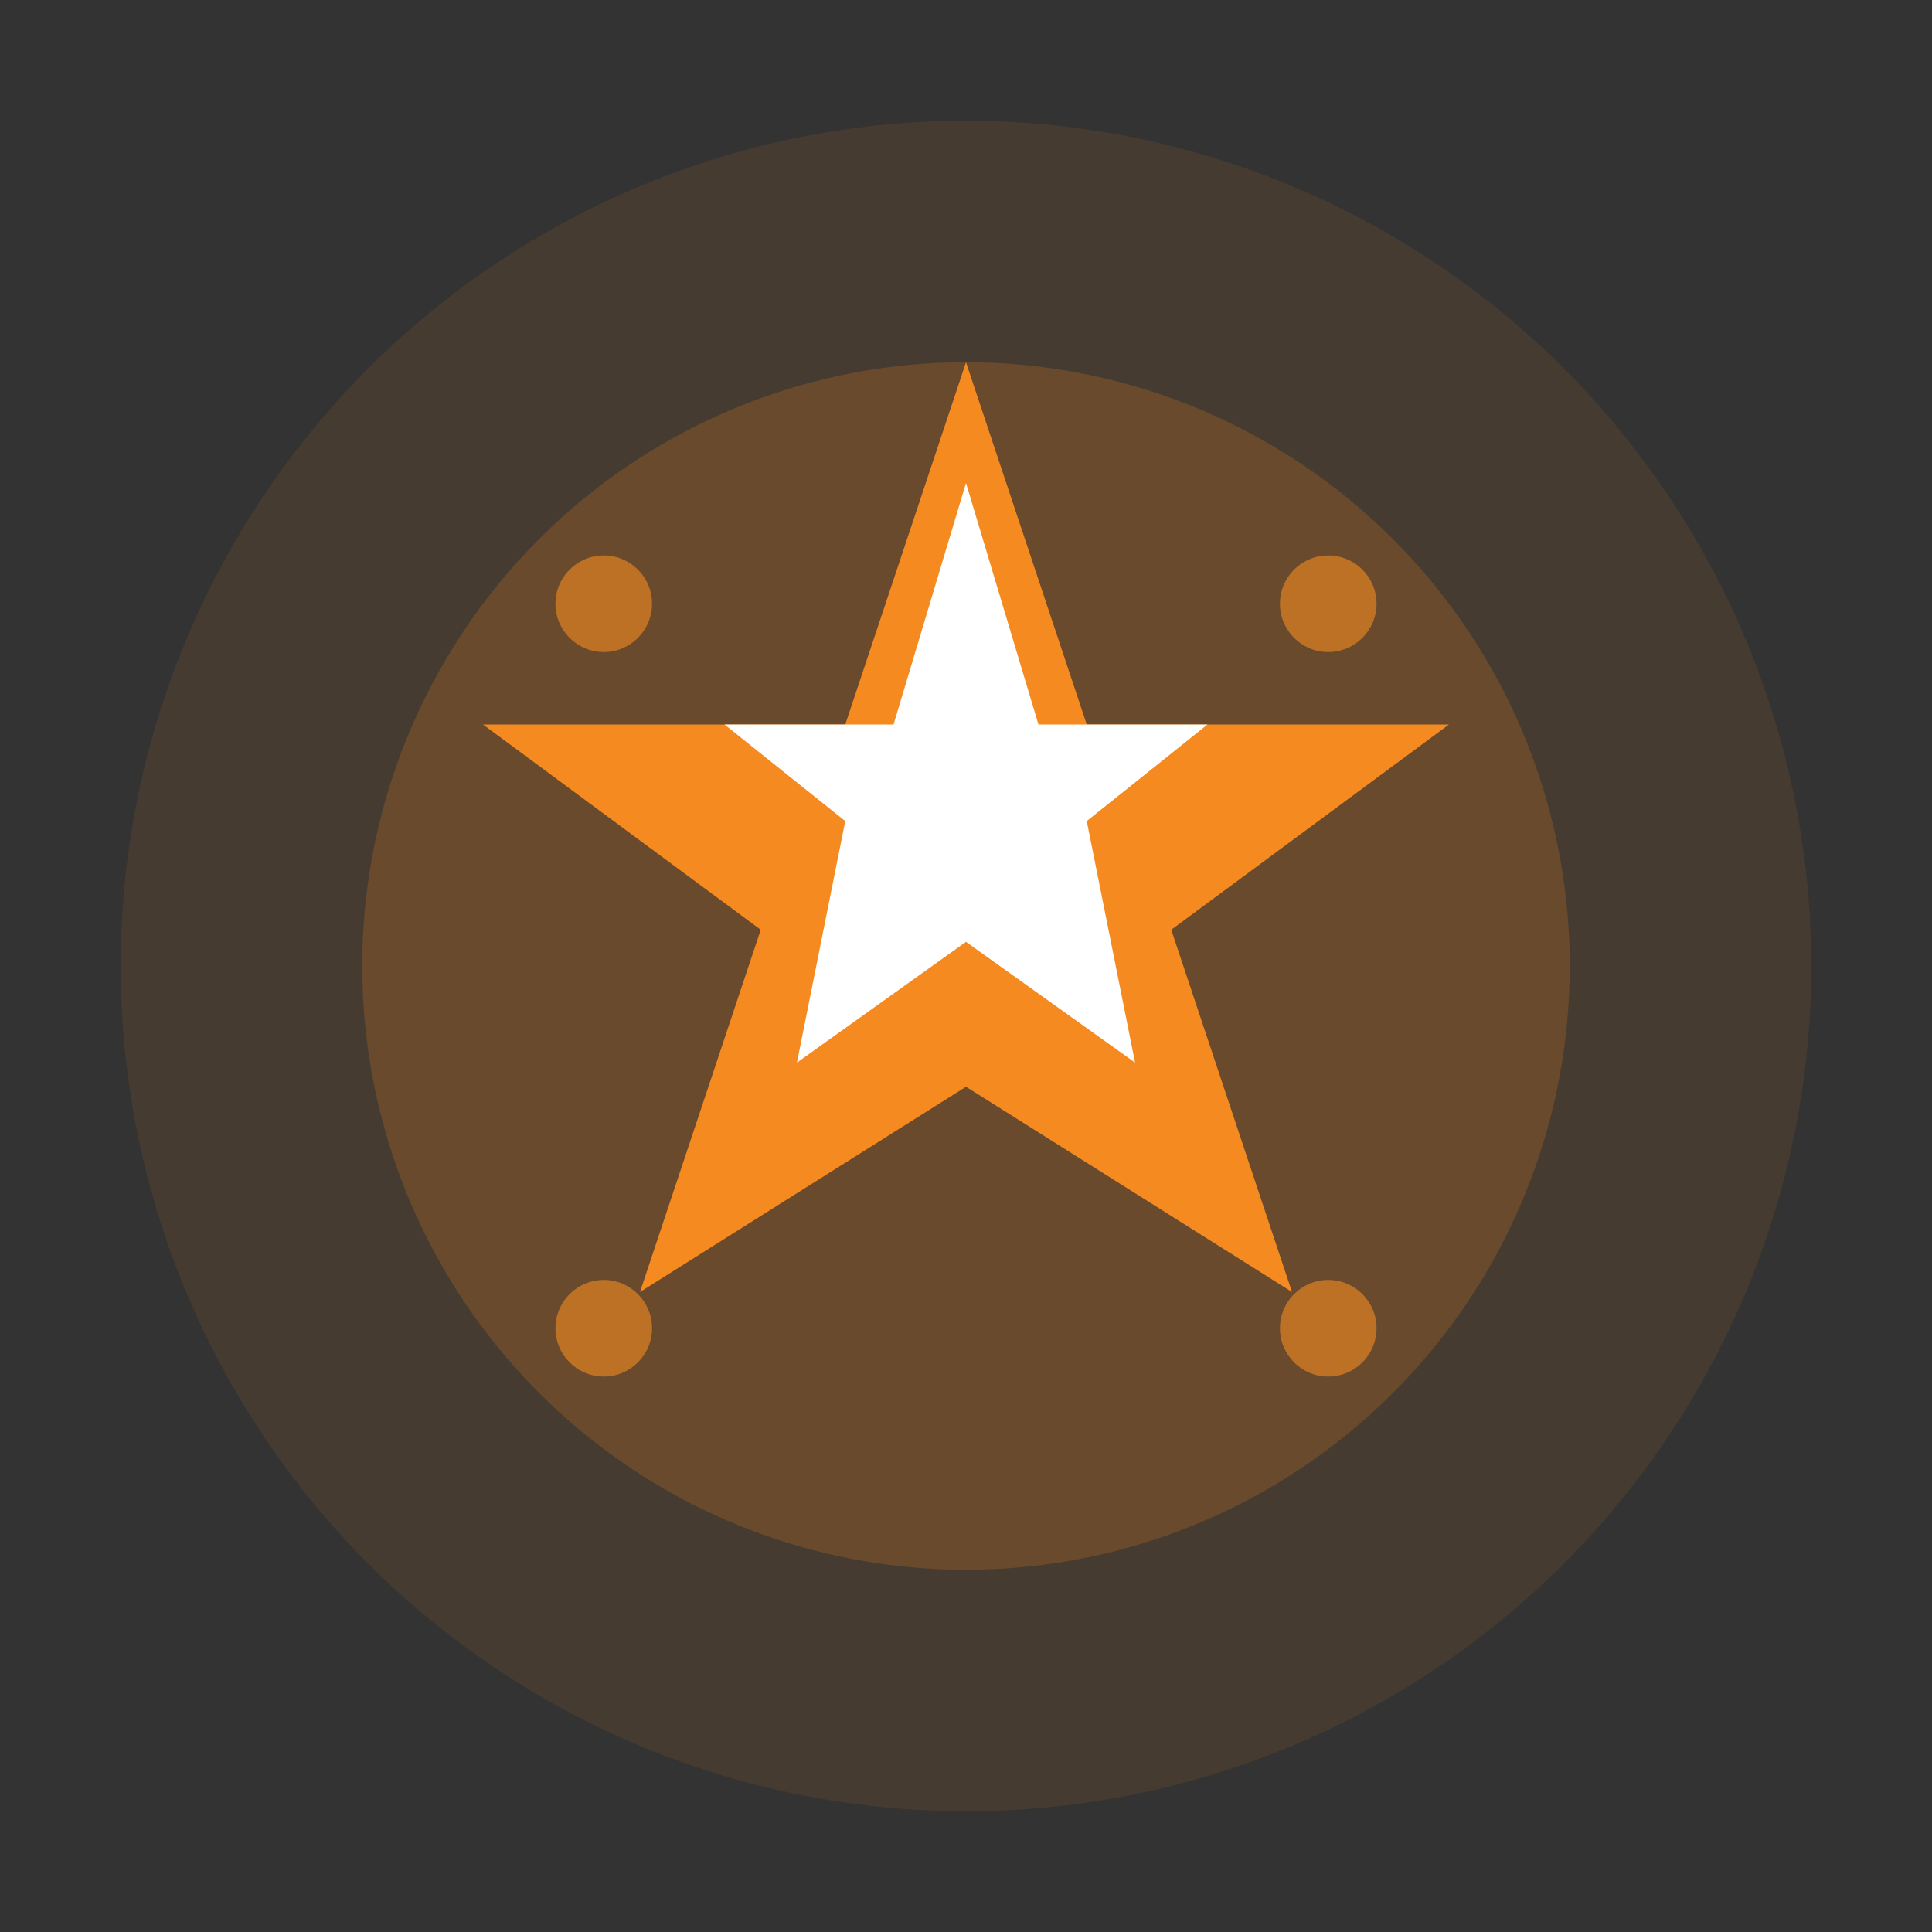 <svg width="80" height="80" viewBox="0 0 80 80" fill="none" xmlns="http://www.w3.org/2000/svg">
  <rect x="0" y="0" width="80" height="80" fill="#333333" stroke="none"/>
  <circle cx="40" cy="40" r="35" fill="#f58a20" opacity="0.1"/>
  <circle cx="40" cy="40" r="25" fill="#f58a20" opacity="0.2"/>
  
  <!-- Quality badge/star icon -->
  <path d="M40 15L45 30H60L48.5 38.5L53.5 53.5L40 45L26.5 53.5L31.5 38.5L20 30H35L40 15Z" fill="#f58a20"/>
  
  <!-- Inner highlight -->
  <path d="M40 20L43 30H50L45 34L47 44L40 39L33 44L35 34L30 30H37L40 20Z" fill="white"/>
  
  <!-- Small decorative elements -->
  <circle cx="25" cy="25" r="2" fill="#f58a20" opacity="0.6"/>
  <circle cx="55" cy="25" r="2" fill="#f58a20" opacity="0.6"/>
  <circle cx="25" cy="55" r="2" fill="#f58a20" opacity="0.6"/>
  <circle cx="55" cy="55" r="2" fill="#f58a20" opacity="0.6"/>
</svg>

